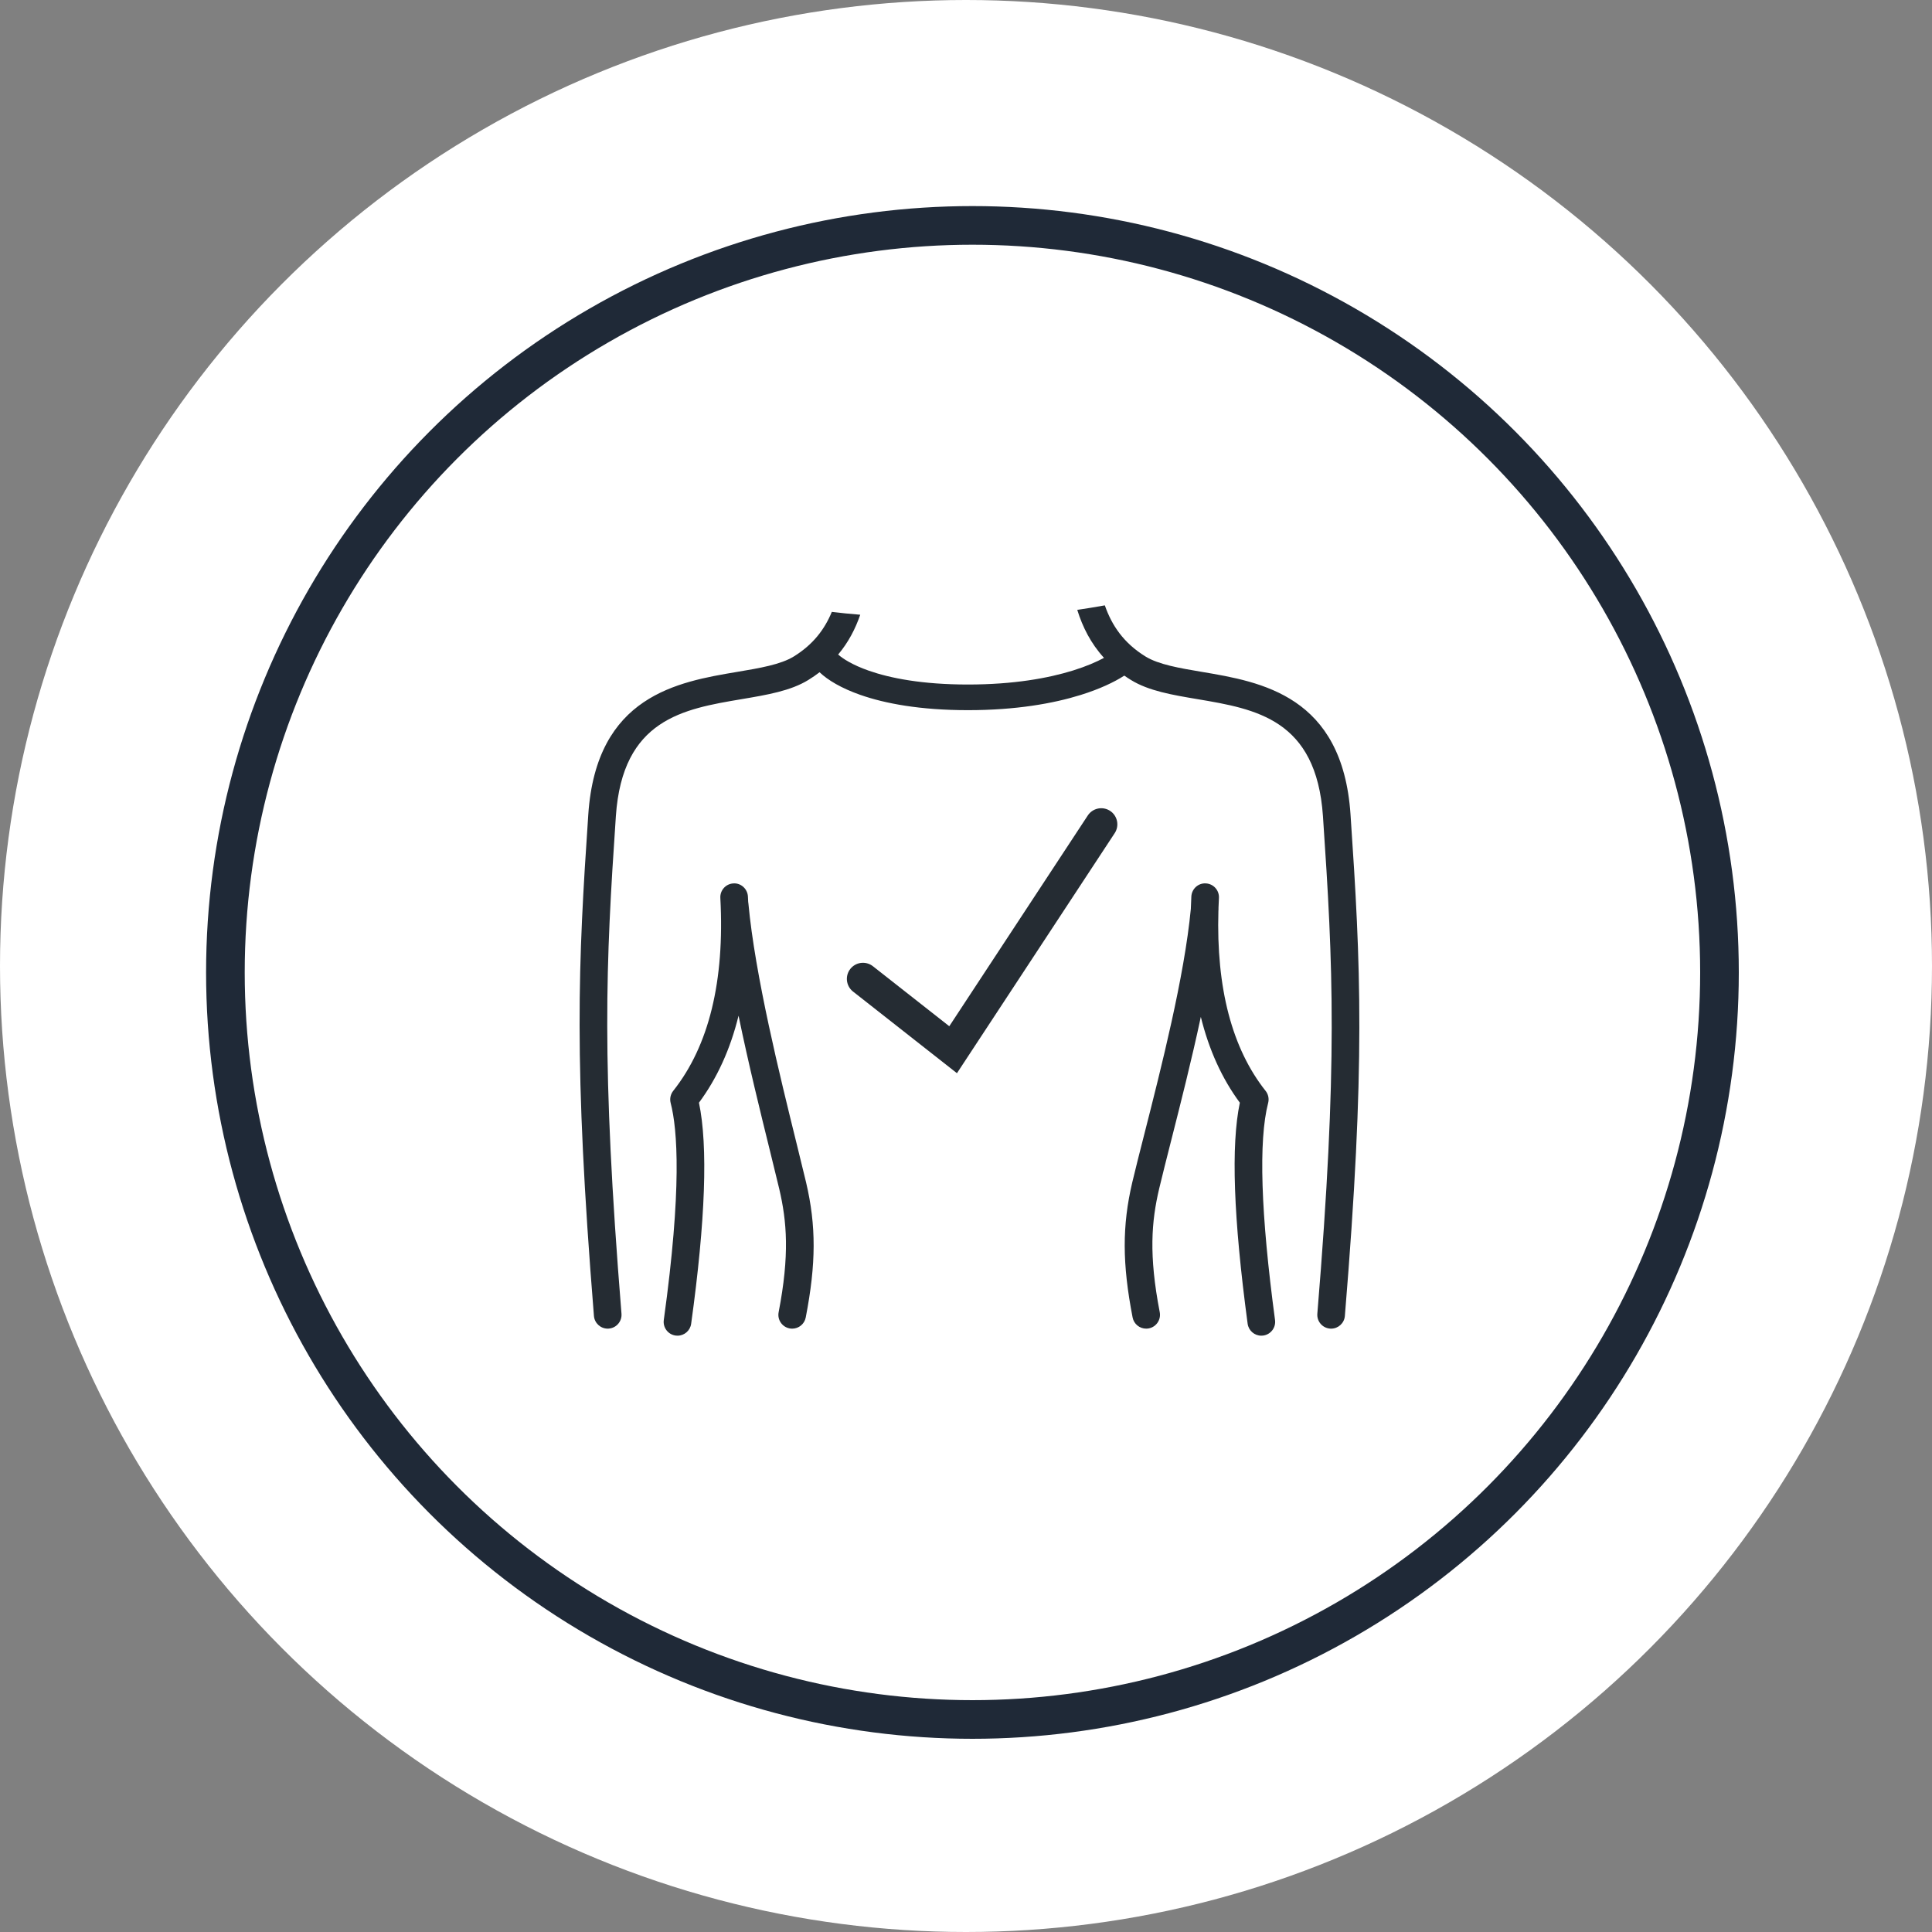 <svg width="150" height="150" viewBox="0 0 150 150" fill="none" xmlns="http://www.w3.org/2000/svg">
<rect x="0" y="0" width="150" height="150" fill="#808080" stroke="none"/>
<g clip-path="url(#clip0_621_268)">
<circle cx="75" cy="75" r="75" fill="white"/>
<circle cx="75.5" cy="75.5" r="58" stroke="#1F2937" stroke-width="3"/>
<path fill-rule="evenodd" clip-rule="evenodd" d="M83.638 47.35C84.051 48.679 84.687 49.951 85.713 51.076C85.14 51.386 84.347 51.734 83.31 52.057C81.389 52.655 78.689 53.146 75.151 53.146C71.609 53.146 69.11 52.654 67.443 52.068C66.17 51.62 65.436 51.138 65.074 50.818C65.873 49.867 66.412 48.819 66.789 47.728C65.975 47.663 65.241 47.587 64.582 47.506C64.027 48.851 63.138 50.038 61.633 50.967C60.613 51.597 58.977 51.872 57.246 52.163L57.245 52.163C52.627 52.94 46.304 54.003 45.676 63.222C44.887 74.851 44.517 82.393 46.113 102.169C46.159 102.73 46.628 103.155 47.181 103.155C47.21 103.155 47.24 103.153 47.269 103.151C47.86 103.103 48.299 102.587 48.252 101.996C46.668 82.372 47.034 74.894 47.816 63.366C48.329 55.837 53.042 55.045 57.6 54.279L57.608 54.277C59.55 53.95 61.384 53.641 62.76 52.792C63.07 52.601 63.359 52.401 63.63 52.193C64.27 52.804 65.323 53.433 66.783 53.946C68.702 54.62 71.431 55.137 75.151 55.137C78.873 55.137 81.773 54.62 83.902 53.957C85.376 53.498 86.509 52.96 87.291 52.455C87.456 52.571 87.627 52.683 87.806 52.793C89.183 53.643 91.015 53.952 92.955 54.279C97.5 55.045 102.2 55.837 102.714 63.368C103.507 75.057 103.878 82.615 102.278 101.996C102.23 102.586 102.668 103.103 103.259 103.152L103.269 103.152L103.294 103.154C103.312 103.155 103.33 103.155 103.348 103.155C103.9 103.155 104.369 102.732 104.415 102.171C106.028 82.639 105.654 75.015 104.853 63.222C104.226 54.004 97.918 52.94 93.311 52.164C91.585 51.873 89.954 51.598 88.933 50.968C87.239 49.922 86.318 48.554 85.779 47C85.079 47.126 84.365 47.244 83.638 47.35ZM61.302 103.137C61.371 103.149 61.439 103.156 61.507 103.156C62.011 103.156 62.459 102.8 62.558 102.286C63.367 98.104 63.374 95.166 62.585 91.802C62.385 90.959 62.138 89.957 61.862 88.843C60.554 83.549 58.617 75.707 58.105 70.138C58.101 70.101 58.096 70.064 58.089 70.028C58.083 69.886 58.076 69.744 58.068 69.601C58.036 69.009 57.52 68.545 56.94 68.588C56.349 68.619 55.895 69.125 55.927 69.716C56.273 76.162 55.042 81.202 52.268 84.695C52.059 84.959 51.985 85.306 52.069 85.632C52.605 87.698 52.947 92.299 51.537 102.483C51.456 103.07 51.865 103.611 52.452 103.692C52.502 103.7 52.552 103.702 52.6 103.702C53.128 103.702 53.587 103.314 53.661 102.777C54.772 94.752 54.976 88.982 54.267 85.613C55.676 83.713 56.703 81.457 57.341 78.859C58.115 82.608 59.047 86.386 59.782 89.361C60.054 90.464 60.299 91.456 60.498 92.296C61.093 94.831 61.313 97.431 60.453 101.88C60.34 102.462 60.72 103.024 61.302 103.137ZM88.987 103.155C88.484 103.155 88.034 102.799 87.935 102.287C87.126 98.104 87.119 95.166 87.908 91.804C88.156 90.76 88.479 89.488 88.841 88.068C90.15 82.927 91.954 75.841 92.456 70.563C92.466 70.245 92.479 69.924 92.496 69.6C92.528 69.009 93.035 68.548 93.625 68.587C94.216 68.619 94.669 69.124 94.638 69.715C94.625 69.965 94.614 70.212 94.605 70.457C94.609 70.517 94.609 70.577 94.603 70.639L94.597 70.714C94.421 76.71 95.653 81.41 98.261 84.696C98.471 84.959 98.543 85.306 98.459 85.631C97.703 88.548 97.883 94.22 98.993 102.487C99.072 103.074 98.659 103.614 98.072 103.693C98.023 103.7 97.976 103.702 97.928 103.702C97.4 103.702 96.939 103.312 96.866 102.773C95.764 94.555 95.565 88.928 96.261 85.613C94.877 83.744 93.866 81.519 93.232 78.953C92.509 82.334 91.645 85.733 90.929 88.552C90.568 89.974 90.245 91.248 89.995 92.297C89.401 94.83 89.181 97.43 90.042 101.878C90.154 102.461 89.774 103.023 89.193 103.136C89.124 103.148 89.055 103.155 88.987 103.155Z" fill="#252C33"/>
<path d="M67 76L74 81.5L85.5 64" stroke="#252C33" stroke-width="2.5" stroke-linecap="round"/>
</g>
<defs>
<clipPath id="clip0_621_268">
<rect width="150" height="150" fill="white"/>
</clipPath>
</defs>
</svg>
